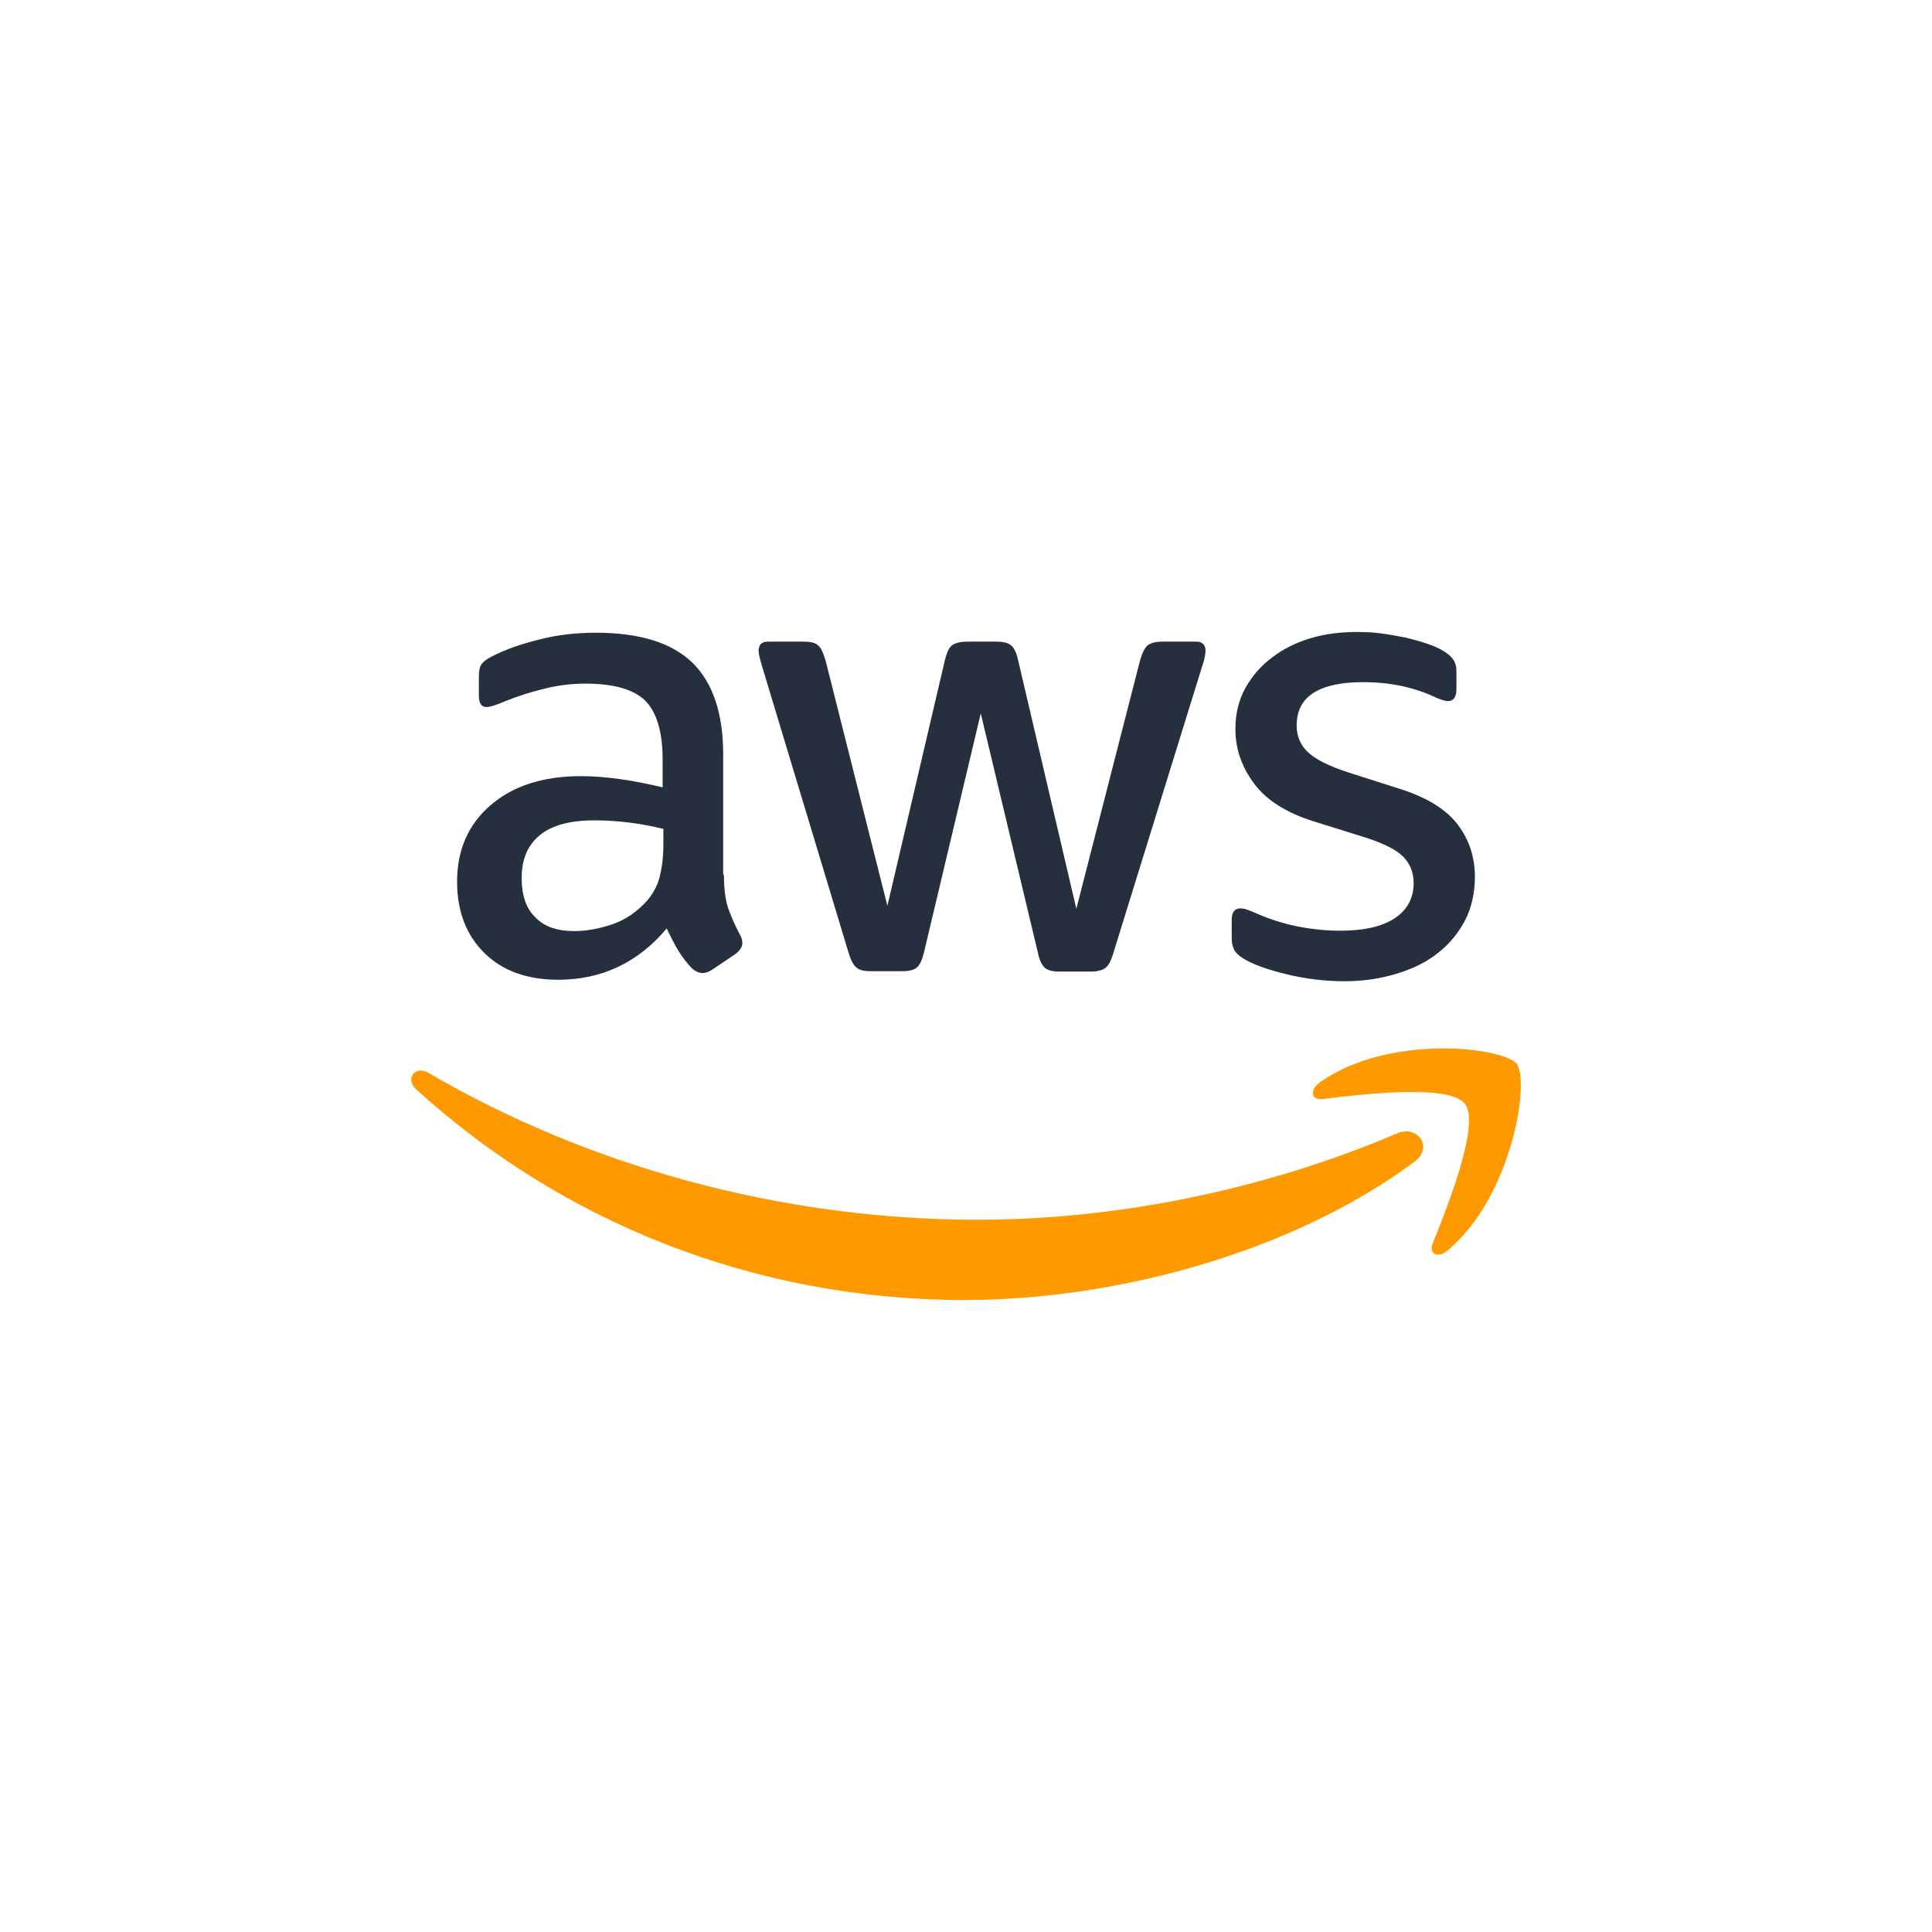 <?xml version="1.0" encoding="UTF-8"?> <svg xmlns="http://www.w3.org/2000/svg" width="200" height="200" viewBox="0 0 200 200" fill="none"><path d="M74.939 90.538C74.939 91.962 75.092 93.115 75.359 93.962C75.665 94.808 76.047 95.731 76.582 96.731C76.773 97.038 76.849 97.346 76.849 97.615C76.849 98 76.62 98.385 76.123 98.769L73.716 100.385C73.373 100.615 73.029 100.731 72.723 100.731C72.341 100.731 71.959 100.538 71.577 100.192C71.042 99.615 70.584 99 70.202 98.385C69.82 97.731 69.438 97 69.018 96.115C66.038 99.654 62.294 101.423 57.786 101.423C54.577 101.423 52.017 100.5 50.145 98.654C48.273 96.808 47.318 94.346 47.318 91.269C47.318 88 48.465 85.346 50.795 83.346C53.125 81.346 56.22 80.346 60.154 80.346C61.453 80.346 62.791 80.462 64.204 80.654C65.618 80.846 67.069 81.154 68.597 81.5V78.692C68.597 75.769 67.986 73.731 66.802 72.538C65.579 71.346 63.516 70.769 60.575 70.769C59.238 70.769 57.862 70.923 56.449 71.269C55.035 71.615 53.66 72.038 52.323 72.577C51.712 72.846 51.253 73 50.986 73.077C50.718 73.154 50.528 73.192 50.375 73.192C49.84 73.192 49.572 72.808 49.572 72V70.115C49.572 69.5 49.649 69.038 49.84 68.769C50.031 68.5 50.375 68.231 50.91 67.962C52.247 67.269 53.851 66.692 55.723 66.231C57.595 65.731 59.581 65.5 61.683 65.5C66.229 65.5 69.552 66.538 71.692 68.615C73.793 70.692 74.863 73.846 74.863 78.077V90.538H74.939ZM59.429 96.385C60.689 96.385 61.988 96.154 63.364 95.692C64.739 95.231 65.961 94.385 66.993 93.231C67.604 92.5 68.062 91.692 68.292 90.769C68.521 89.846 68.674 88.731 68.674 87.423V85.808C67.566 85.538 66.382 85.308 65.159 85.154C63.937 85 62.752 84.923 61.568 84.923C59.008 84.923 57.136 85.423 55.876 86.462C54.615 87.5 54.004 88.962 54.004 90.885C54.004 92.692 54.462 94.038 55.417 94.962C56.334 95.923 57.671 96.385 59.429 96.385ZM90.106 100.538C89.418 100.538 88.959 100.423 88.654 100.154C88.348 99.923 88.081 99.385 87.852 98.654L78.874 68.923C78.645 68.154 78.53 67.654 78.53 67.385C78.53 66.769 78.836 66.423 79.447 66.423H83.191C83.917 66.423 84.413 66.538 84.681 66.808C84.986 67.038 85.216 67.577 85.445 68.308L91.863 93.769L97.822 68.308C98.013 67.538 98.243 67.038 98.548 66.808C98.854 66.577 99.389 66.423 100.076 66.423H103.133C103.858 66.423 104.355 66.538 104.661 66.808C104.966 67.038 105.234 67.577 105.387 68.308L111.423 94.077L118.032 68.308C118.261 67.538 118.528 67.038 118.796 66.808C119.101 66.577 119.598 66.423 120.286 66.423H123.839C124.45 66.423 124.794 66.731 124.794 67.385C124.794 67.577 124.755 67.769 124.717 68C124.679 68.231 124.603 68.538 124.45 68.962L115.243 98.692C115.014 99.462 114.746 99.962 114.441 100.192C114.135 100.423 113.638 100.577 112.989 100.577H109.703C108.978 100.577 108.481 100.462 108.175 100.192C107.87 99.923 107.602 99.423 107.45 98.654L101.528 73.846L95.645 98.615C95.454 99.385 95.225 99.885 94.919 100.154C94.613 100.423 94.079 100.538 93.391 100.538H90.106ZM139.196 101.577C137.209 101.577 135.223 101.346 133.313 100.885C131.403 100.423 129.913 99.923 128.919 99.346C128.308 99 127.888 98.615 127.735 98.269C127.582 97.923 127.506 97.538 127.506 97.192V95.231C127.506 94.423 127.812 94.038 128.385 94.038C128.614 94.038 128.843 94.077 129.072 94.154C129.301 94.231 129.645 94.385 130.027 94.538C131.326 95.115 132.74 95.577 134.23 95.885C135.758 96.192 137.248 96.346 138.776 96.346C141.183 96.346 143.054 95.923 144.353 95.077C145.652 94.231 146.34 93 146.34 91.423C146.34 90.346 145.996 89.462 145.308 88.731C144.621 88 143.322 87.346 141.45 86.731L135.911 85C133.122 84.115 131.059 82.808 129.798 81.077C128.537 79.385 127.888 77.5 127.888 75.5C127.888 73.885 128.232 72.462 128.919 71.231C129.607 70 130.524 68.923 131.67 68.077C132.816 67.192 134.115 66.538 135.643 66.077C137.171 65.615 138.776 65.423 140.457 65.423C141.297 65.423 142.176 65.462 143.016 65.577C143.895 65.692 144.697 65.846 145.499 66C146.264 66.192 146.989 66.385 147.677 66.615C148.365 66.846 148.9 67.077 149.282 67.308C149.816 67.615 150.198 67.923 150.428 68.269C150.657 68.577 150.771 69 150.771 69.538V71.346C150.771 72.154 150.466 72.577 149.893 72.577C149.587 72.577 149.091 72.423 148.441 72.115C146.264 71.115 143.819 70.615 141.106 70.615C138.929 70.615 137.209 70.962 136.025 71.692C134.841 72.423 134.23 73.538 134.23 75.115C134.23 76.192 134.612 77.115 135.376 77.846C136.14 78.577 137.553 79.308 139.578 79.962L145.003 81.692C147.753 82.577 149.74 83.808 150.924 85.385C152.109 86.962 152.682 88.769 152.682 90.769C152.682 92.423 152.338 93.923 151.688 95.231C151.001 96.538 150.084 97.692 148.9 98.615C147.715 99.577 146.302 100.269 144.659 100.769C142.94 101.308 141.144 101.577 139.196 101.577Z" fill="#252F3E"></path><path fill-rule="evenodd" clip-rule="evenodd" d="M146.416 120.269C133.848 129.615 115.587 134.577 99.885 134.577C77.881 134.577 58.053 126.385 43.078 112.769C41.894 111.692 42.963 110.231 44.377 111.077C60.575 120.538 80.555 126.269 101.222 126.269C115.167 126.269 130.486 123.346 144.583 117.346C146.684 116.385 148.479 118.731 146.416 120.269Z" fill="#FF9900"></path><path fill-rule="evenodd" clip-rule="evenodd" d="M151.65 114.269C150.046 112.192 141.03 113.269 136.942 113.769C135.72 113.923 135.529 112.846 136.636 112.039C143.819 106.962 155.623 108.423 156.998 110.115C158.374 111.846 156.616 123.731 149.893 129.423C148.861 130.308 147.868 129.846 148.326 128.692C149.855 124.885 153.255 116.308 151.65 114.269Z" fill="#FF9900"></path></svg> 